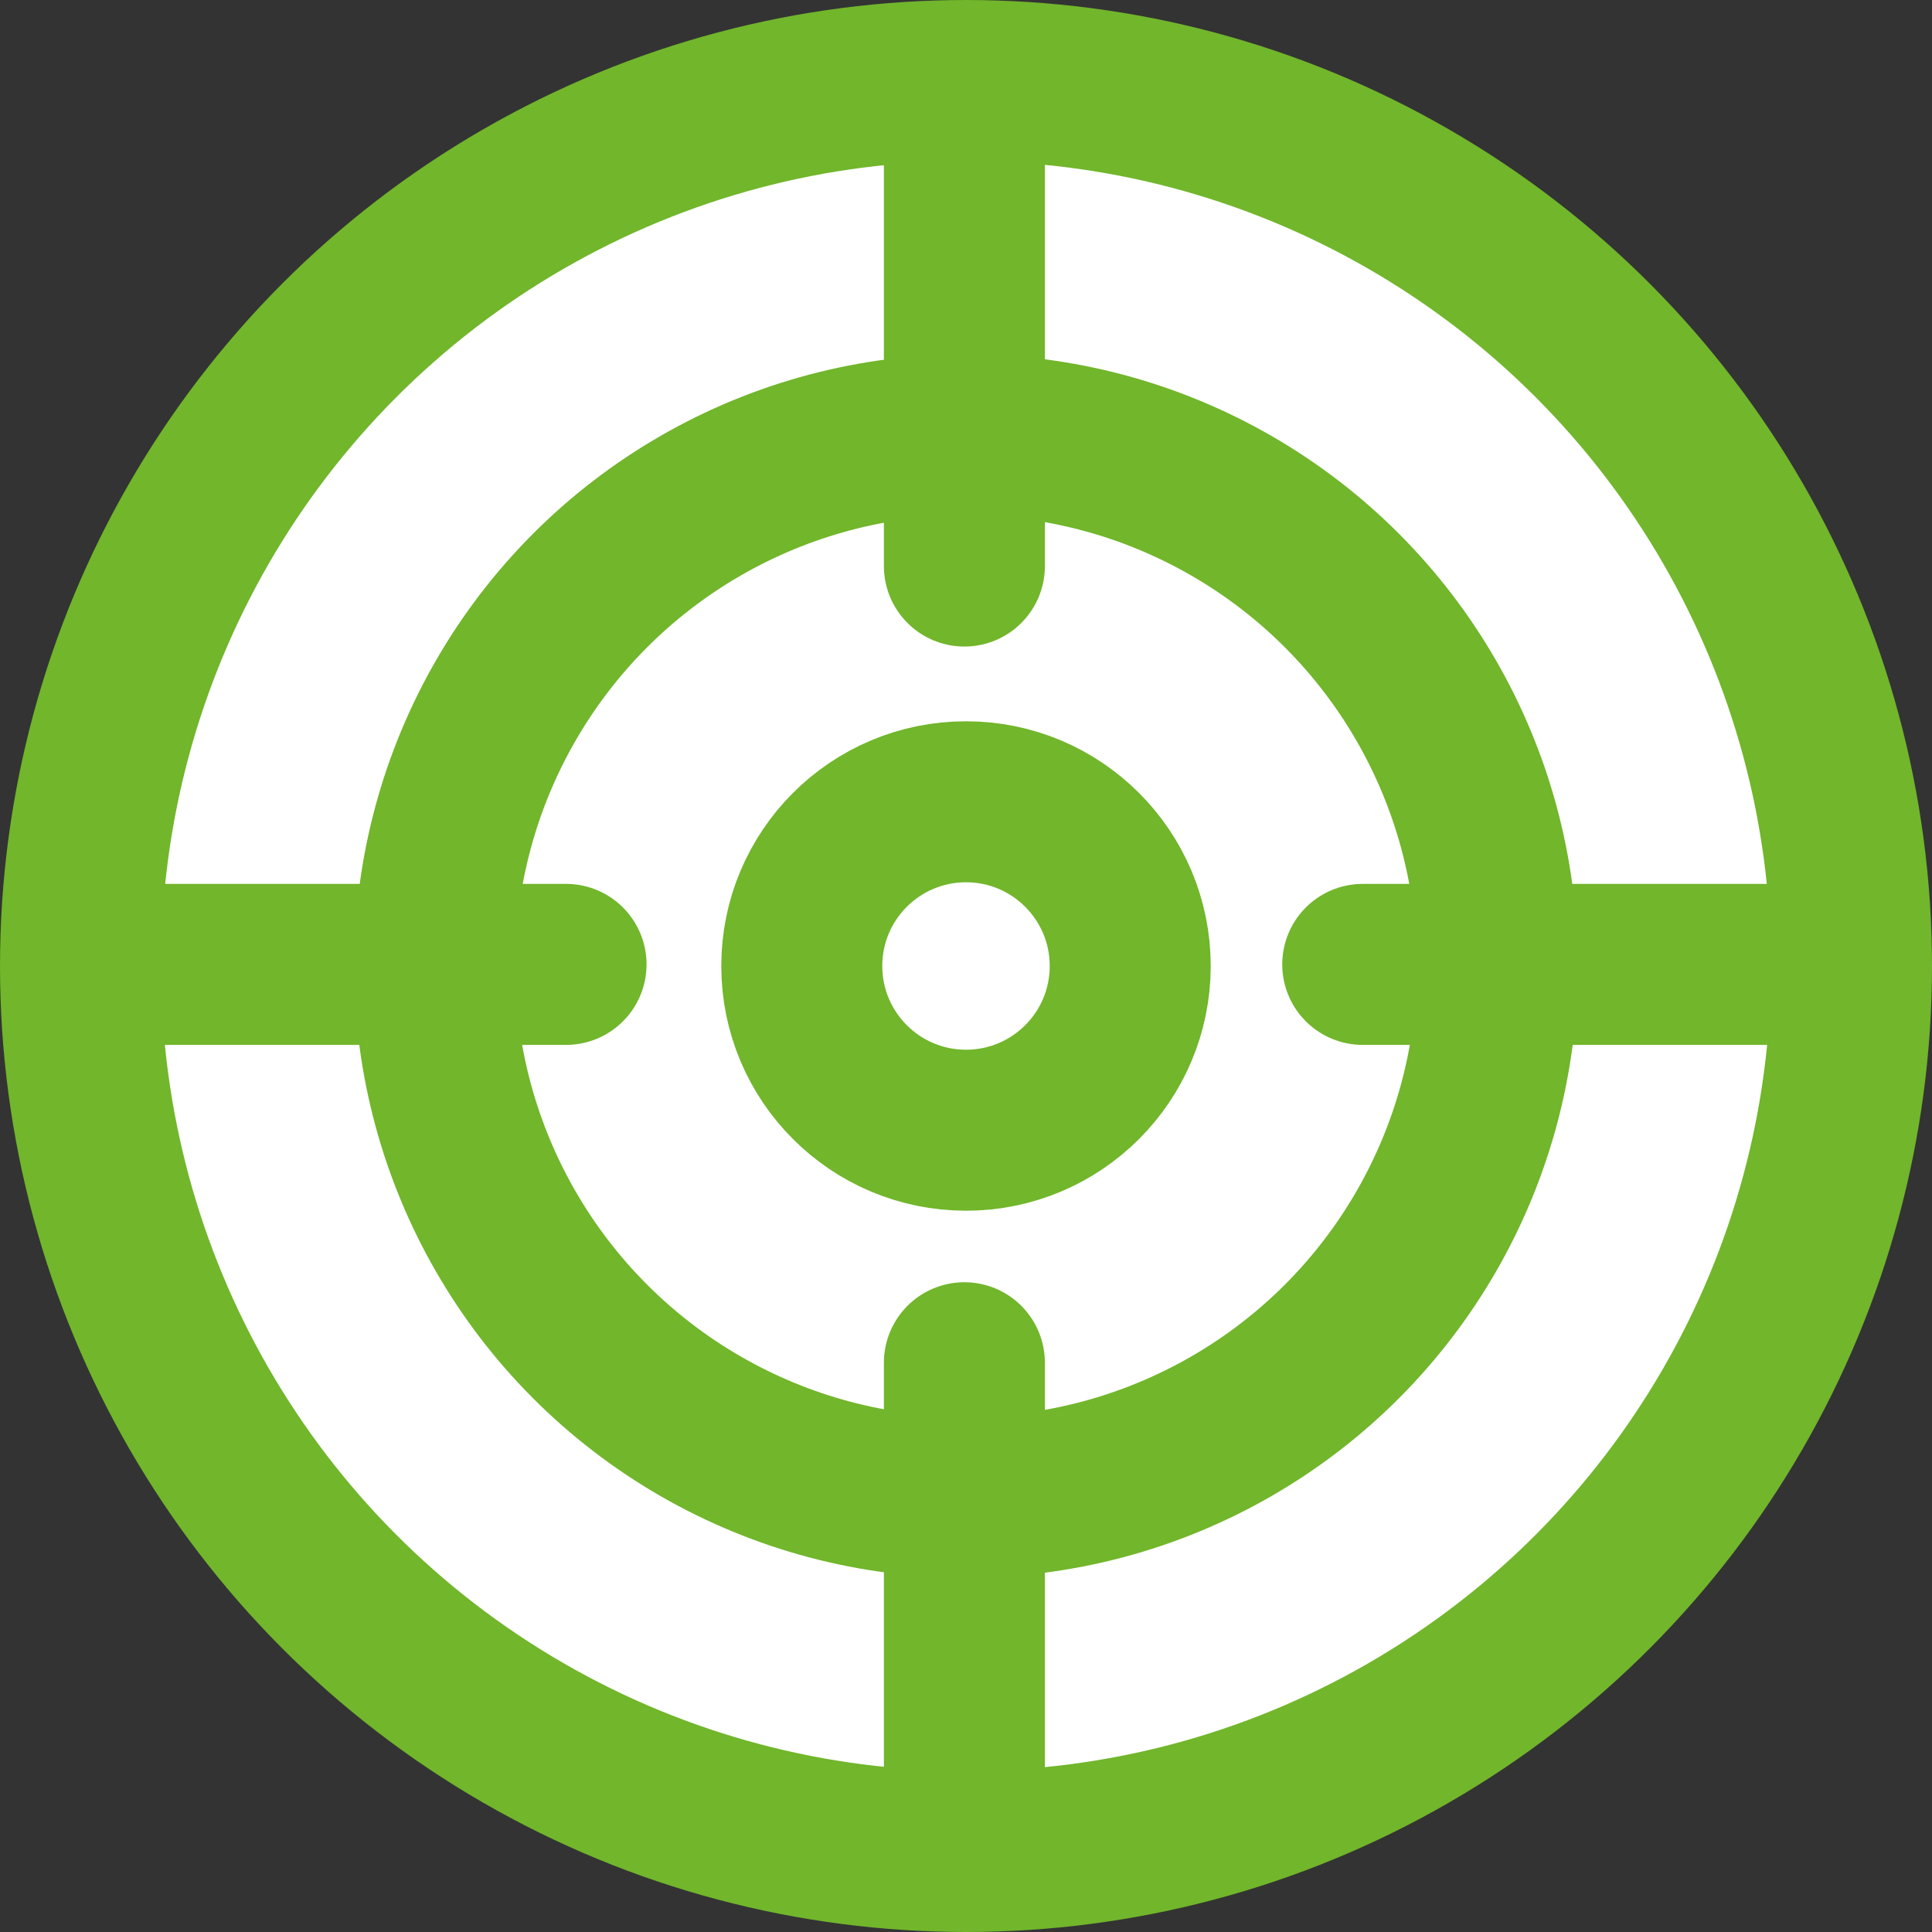 <?xml version="1.0" encoding="UTF-8"?> <svg xmlns="http://www.w3.org/2000/svg" width="60" height="60" viewBox="0 0 60 60" fill="none"><rect x="0" y="0" width="60" height="60" fill="#333333" stroke="none"/><g clip-path="url(#clip0_99_20)"><circle cx="30" cy="30" r="27.5" fill="white" stroke="#71B62B" stroke-width="5"></circle><circle cx="30" cy="30" r="16.5" fill="white" stroke="#71B62B" stroke-width="5"></circle><path d="M29.95 3.1V17.579" stroke="#71B62B" stroke-width="5" stroke-linecap="round" stroke-linejoin="round"></path><path d="M29.95 42.321V56.8" stroke="#71B62B" stroke-width="5" stroke-linecap="round" stroke-linejoin="round"></path><path d="M3.1 29.95L17.579 29.95" stroke="#71B62B" stroke-width="5" stroke-linecap="round" stroke-linejoin="round"></path><path d="M42.321 29.95L56.8 29.95" stroke="#71B62B" stroke-width="5" stroke-linecap="round" stroke-linejoin="round"></path><circle cx="30" cy="30" r="5.1" fill="white" stroke="#71B62B" stroke-width="5"></circle></g><defs><clipPath id="clip0_99_20"><rect width="60" height="60" fill="white"></rect></clipPath></defs></svg> 